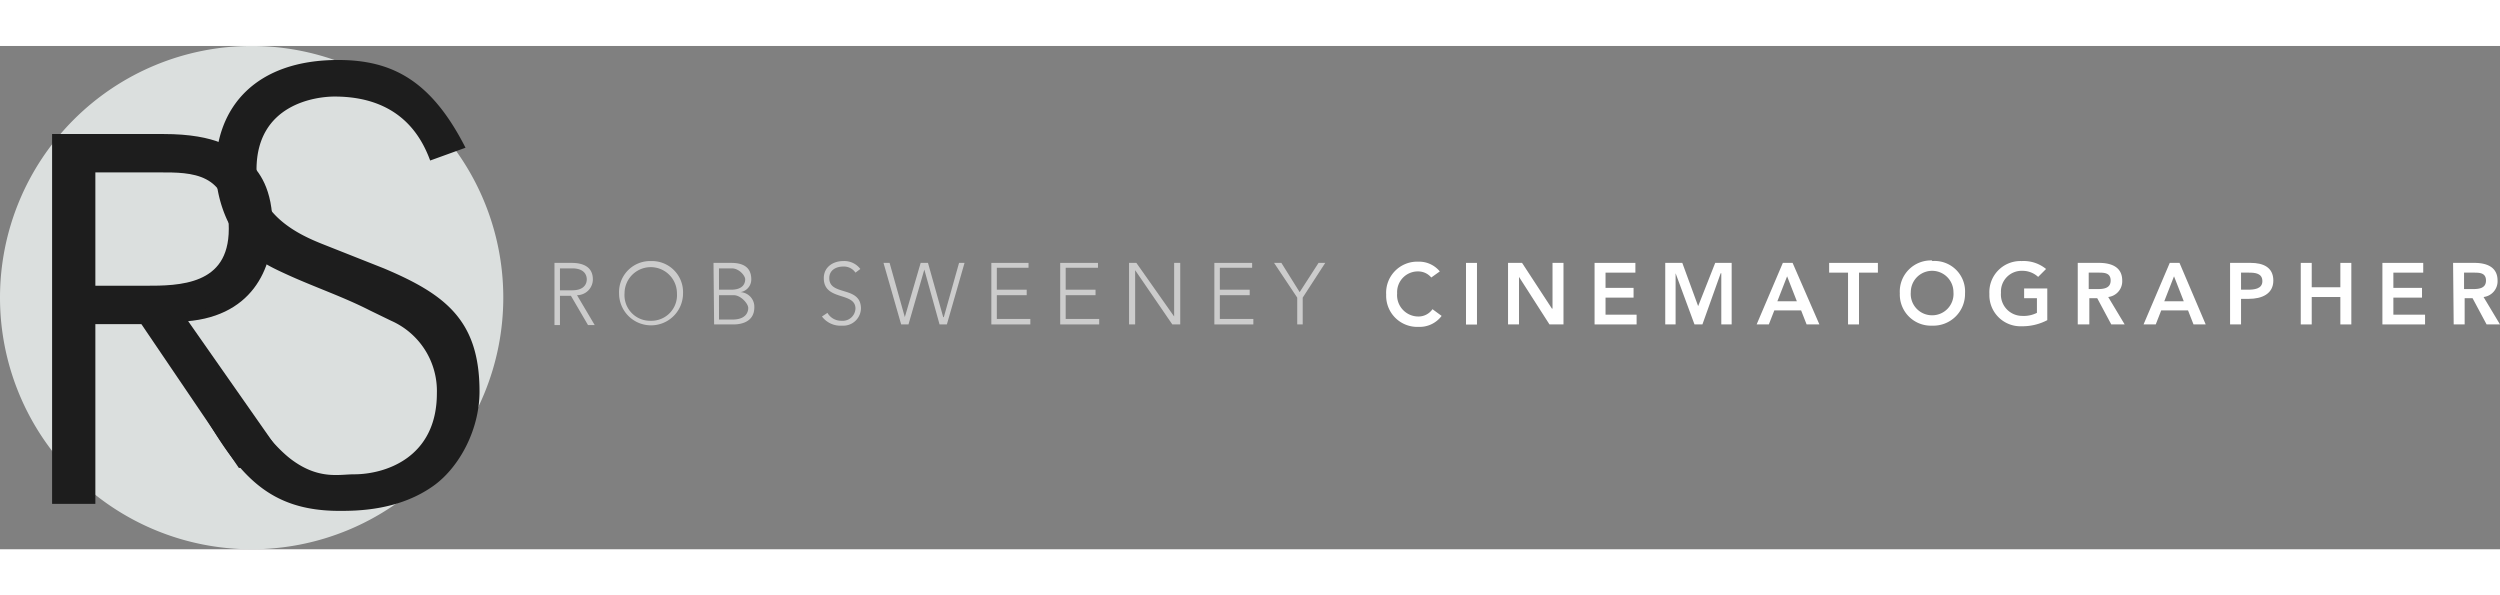 <?xml version="1.0" encoding="UTF-8"?>
<svg xmlns="http://www.w3.org/2000/svg" width="420px" height="100px" viewBox="0 0 410.3 82.6" version="1.1" xmlns:xlink="http://www.w3.org/1999/xlink" preserveAspectRatio="xMidYMid">
  <rect x="0" y="0" width="410.3" height="82.6" fill="#808080" stroke="none"/>
  <title>Rob Sweeney</title>
  <path d="M91,35.6h2.7c.8,0,3.6,0,3.6,2.7a2.6,2.6,0,0,1-2.6,2.6l2.9,4.9H96.5l-2.8-4.8H91.9v4.8H91Zm.9,4.5h2c2,0,2.4-1.1,2.4-1.8s-.4-1.8-2.4-1.8h-2Z" style="fill: #ccc"/>
  <path d="M106.9,35.3a5.1,5.1,0,0,1,5.2,5.3,5.2,5.2,0,1,1-10.5,0,5.1,5.1,0,0,1,5.2-5.3m0,9.8a4.2,4.2,0,0,0,4.3-4.5,4.3,4.3,0,1,0-8.6,0,4.2,4.2,0,0,0,4.3,4.5" style="fill: #ccc"/>
  <path d="M117.1,35.6H120c1.5,0,3.3.4,3.3,2.7a2.1,2.1,0,0,1-1.8,2.1h0a2.4,2.4,0,0,1,2.3,2.5c0,2.3-2,2.8-3.4,2.8h-3.2Zm.9,4.4h2c2,0,2.3-1.1,2.3-1.7s-1-1.8-2.2-1.8H118Zm0,4.9h2.2c2.2,0,2.6-1.2,2.6-1.9s-1.2-2.1-2.4-2.1H118Z" style="fill: #ccc"/>
  <path d="M135.8,43.8a2.6,2.6,0,0,0,2.3,1.3,2.1,2.1,0,0,0,2.3-2c0-2.8-5.2-1.2-5.2-5,0-1.8,1.5-2.8,3.2-2.8a3.3,3.3,0,0,1,2.8,1.3l-.8.6a2.3,2.3,0,0,0-2-1c-1.2,0-2.3.6-2.3,1.9,0,3,5.2,1.2,5.2,5a2.9,2.9,0,0,1-3.1,2.8,3.8,3.8,0,0,1-3.3-1.5Z" style="fill: #ccc"/>
  <polygon points="145 35.6 146 35.6 148.5 44.5 148.5 44.5 151.1 35.6 152.3 35.6 154.8 44.5 154.9 44.5 157.4 35.6 158.3 35.6 155.4 45.7 154.2 45.7 151.7 36.7 151.7 36.7 149.1 45.7 147.9 45.7 145 35.6" style="fill: #ccc"/>
  <polygon points="162.7 35.6 168.8 35.6 168.8 36.4 163.6 36.4 163.6 40 168.5 40 168.5 40.9 163.6 40.9 163.6 44.8 169.1 44.8 169.1 45.7 162.7 45.7 162.7 35.6" style="fill: #ccc"/>
  <polygon points="174 35.6 180.2 35.6 180.2 36.4 174.9 36.4 174.9 40 179.8 40 179.8 40.9 174.9 40.9 174.9 44.8 180.4 44.8 180.4 45.7 174 45.7 174 35.6" style="fill: #ccc"/>
  <polygon points="185.3 35.6 186.5 35.6 192.7 44.4 192.7 44.4 192.7 35.6 193.7 35.6 193.7 45.7 192.4 45.7 186.3 36.8 186.3 36.8 186.3 45.7 185.3 45.7 185.3 35.6" style="fill: #ccc"/>
  <polygon points="199.3 35.6 205.5 35.6 205.5 36.4 200.2 36.4 200.2 40 205.1 40 205.1 40.9 200.2 40.9 200.2 44.8 205.7 44.8 205.7 45.7 199.3 45.7 199.3 35.6" style="fill: #ccc"/>
  <polygon points="212.9 41.3 209.1 35.6 210.3 35.6 213.3 40.4 216.4 35.6 217.5 35.6 213.8 41.3 213.8 45.7 212.9 45.7 212.9 41.3" style="fill: #ccc"/>
  <path d="M234.9,38a2.8,2.8,0,0,0-2.1-1,3.4,3.4,0,0,0-3.5,3.6,3.5,3.5,0,0,0,3.5,3.8,2.8,2.8,0,0,0,2.3-1.2l1.5,1.1a4.5,4.5,0,0,1-3.8,1.8,5.1,5.1,0,0,1-5.3-5.3,5.1,5.1,0,0,1,5.3-5.4,4.4,4.4,0,0,1,3.5,1.6Z" style="fill: #fff"/>
  <rect x="240.6" y="35.6" width="1.8" height="10.12" style="fill: #fff"/>
  <polygon points="247.5 35.6 249.8 35.6 254.7 43.1 254.8 43.1 254.7 43.1 254.8 43.1 254.8 35.6 256.6 35.6 256.6 45.7 254.3 45.7 249.3 37.9 249.3 37.9 249.3 45.7 247.5 45.7 247.5 35.6" style="fill: #fff"/>
  <polygon points="261.7 35.6 268.4 35.6 268.4 37.2 263.5 37.2 263.5 39.7 268.1 39.7 268.1 41.3 263.5 41.3 263.5 44.1 268.6 44.1 268.6 45.7 261.7 45.7 261.7 35.6" style="fill: #fff"/>
  <polygon points="273.3 35.6 276.1 35.6 278.7 42.7 281.5 35.6 284.2 35.6 284.2 45.7 282.5 45.7 282.5 37.3 282.4 37.3 279.4 45.7 278.1 45.7 275 37.3 275 37.3 275 45.7 273.3 45.7 273.3 35.6" style="fill: #fff"/>
  <path d="M292.6,35.6h1.6l4.4,10.1h-2.1l-.9-2.3h-4.4l-.9,2.3h-2Zm2.3,6.3-1.6-4.1-1.6,4.1Z" style="fill: #fff"/>
  <polygon points="303.3 37.2 300.2 37.2 300.2 35.6 308.2 35.6 308.2 37.2 305.1 37.2 305.1 45.7 303.3 45.7 303.3 37.2" style="fill: #fff"/>
  <path d="M317.1,35.3a5,5,0,0,1,5.4,5.3,5.2,5.2,0,0,1-5.4,5.3,5.1,5.1,0,0,1-5.3-5.3,5.1,5.1,0,0,1,5.3-5.4m0,9a3.5,3.5,0,0,0,3.5-3.8,3.5,3.5,0,1,0-7,0,3.5,3.5,0,0,0,3.5,3.8" style="fill: #fff"/>
  <path d="M336,45a8.8,8.8,0,0,1-4.2,1,5.1,5.1,0,0,1-5.3-5.3,5.1,5.1,0,0,1,5.3-5.4,5.8,5.8,0,0,1,4,1.3l-1.3,1.3a3.8,3.8,0,0,0-2.6-1,3.4,3.4,0,0,0-3.5,3.6,3.5,3.5,0,0,0,3.5,3.8,4.8,4.8,0,0,0,2.4-.5V41.4h-2.1V39.8H336Z" style="fill: #fff"/>
  <path d="M341,35.6h3.5c1.9,0,3.8.6,3.8,2.9a2.6,2.6,0,0,1-2.3,2.7l2.7,4.5h-2.2l-2.3-4.3h-1.3v4.3H341Zm3.2,4.3c1,0,2.2-.1,2.2-1.4s-1.1-1.3-2-1.3h-1.6v2.7Z" style="fill: #fff"/>
  <path d="M356.1,35.6h1.6L362,45.7H360l-.9-2.3h-4.4l-.9,2.3h-2Zm2.3,6.3-1.6-4.1-1.6,4.1Z" style="fill: #fff"/>
  <path d="M366,35.6h3.4c2,0,3.7.7,3.7,2.9s-1.9,3-4,3h-1.3v4.2H366Zm2.9,4.4c1,0,2.4-.1,2.4-1.4s-1.2-1.4-2.2-1.4h-1.3V40Z" style="fill: #fff"/>
  <polygon points="377.6 35.6 379.4 35.6 379.4 39.6 384.1 39.6 384.1 35.6 385.9 35.6 385.9 45.7 384.1 45.7 384.1 41.2 379.4 41.2 379.4 45.7 377.6 45.7 377.6 35.6" style="fill: #fff"/>
  <polygon points="391 35.6 397.7 35.6 397.7 37.2 392.8 37.2 392.8 39.7 397.5 39.7 397.5 41.3 392.8 41.3 392.8 44.1 398 44.1 398 45.7 391 45.7 391 35.6" style="fill: #fff"/>
  <path d="M402.6,35.6h3.5c1.9,0,3.8.6,3.8,2.9a2.6,2.6,0,0,1-2.3,2.7l2.7,4.5h-2.2l-2.3-4.3h-1.3v4.3h-1.8Zm3.2,4.3c1,0,2.2-.1,2.2-1.4s-1.1-1.3-2-1.3h-1.6v2.7Z" style="fill: #fff"/>
  <path d="M82.6,41.3A41.3,41.3,0,1,1,41.3,0,41.3,41.3,0,0,1,82.6,41.3" style="fill: #dbdfde"/>
  <path d="M9.3,15.2H26.8c8.7,0,11.5,2.4,13.3,4.1s3.9,4.3,3.9,10.5S41,44.1,29.5,44.5l16.8,24H39.6l-16-23.6H14.9V74.4H9.3ZM23.9,40.1c5.4,0,14.4,0,14.4-10.1s-7-10-12-10H14.9V40.1Z" style="fill: #1d1d1d"/>
  <path d="M9.3,15.2H26.8c8.7,0,11.5,2.4,13.3,4.1s3.9,4.3,3.9,10.5S41,44.1,29.5,44.5l16.8,24H39.6l-16-23.6H14.9V74.4H9.3ZM23.9,40.1c5.4,0,14.4,0,14.4-10.1s-7-10-12-10H14.9V40.1Z" style="fill: none;stroke: #1d1d1d;stroke-miterlimit: 10;stroke-width: 1.5px"/>
  <path d="M70.6,18.8C69.2,15,65.7,8.3,54.9,8.3c-3,0-12.8,1.2-12.8,12,0,7.6,7.3,10.8,10.8,12.2l10.1,4c10.2,4.3,15.7,8.6,15.7,20.2,0,6.3-3.3,12.3-7.3,15.3-5.8,4.3-12.9,4.3-15.7,4.3-11.5,0-16.5-5.8-22.5-16.3l5.9-2.8s4.5,7.6,8.9,10.8,7.7,2.3,10.1,2.3c5.1,0,13.6-2.7,13.6-13.3a12.6,12.6,0,0,0-7.5-11.9l-3.5-1.7c-4.3-2.2-9-3.8-13.4-5.8s-7.2-3.4-10-9a20.8,20.8,0,0,1-1.9-8.3c0-10.3,6.6-18,20.1-18,8.9,0,15.3,3.4,20.9,14.4Z" style="fill: #1d1d1d"/>
</svg>
